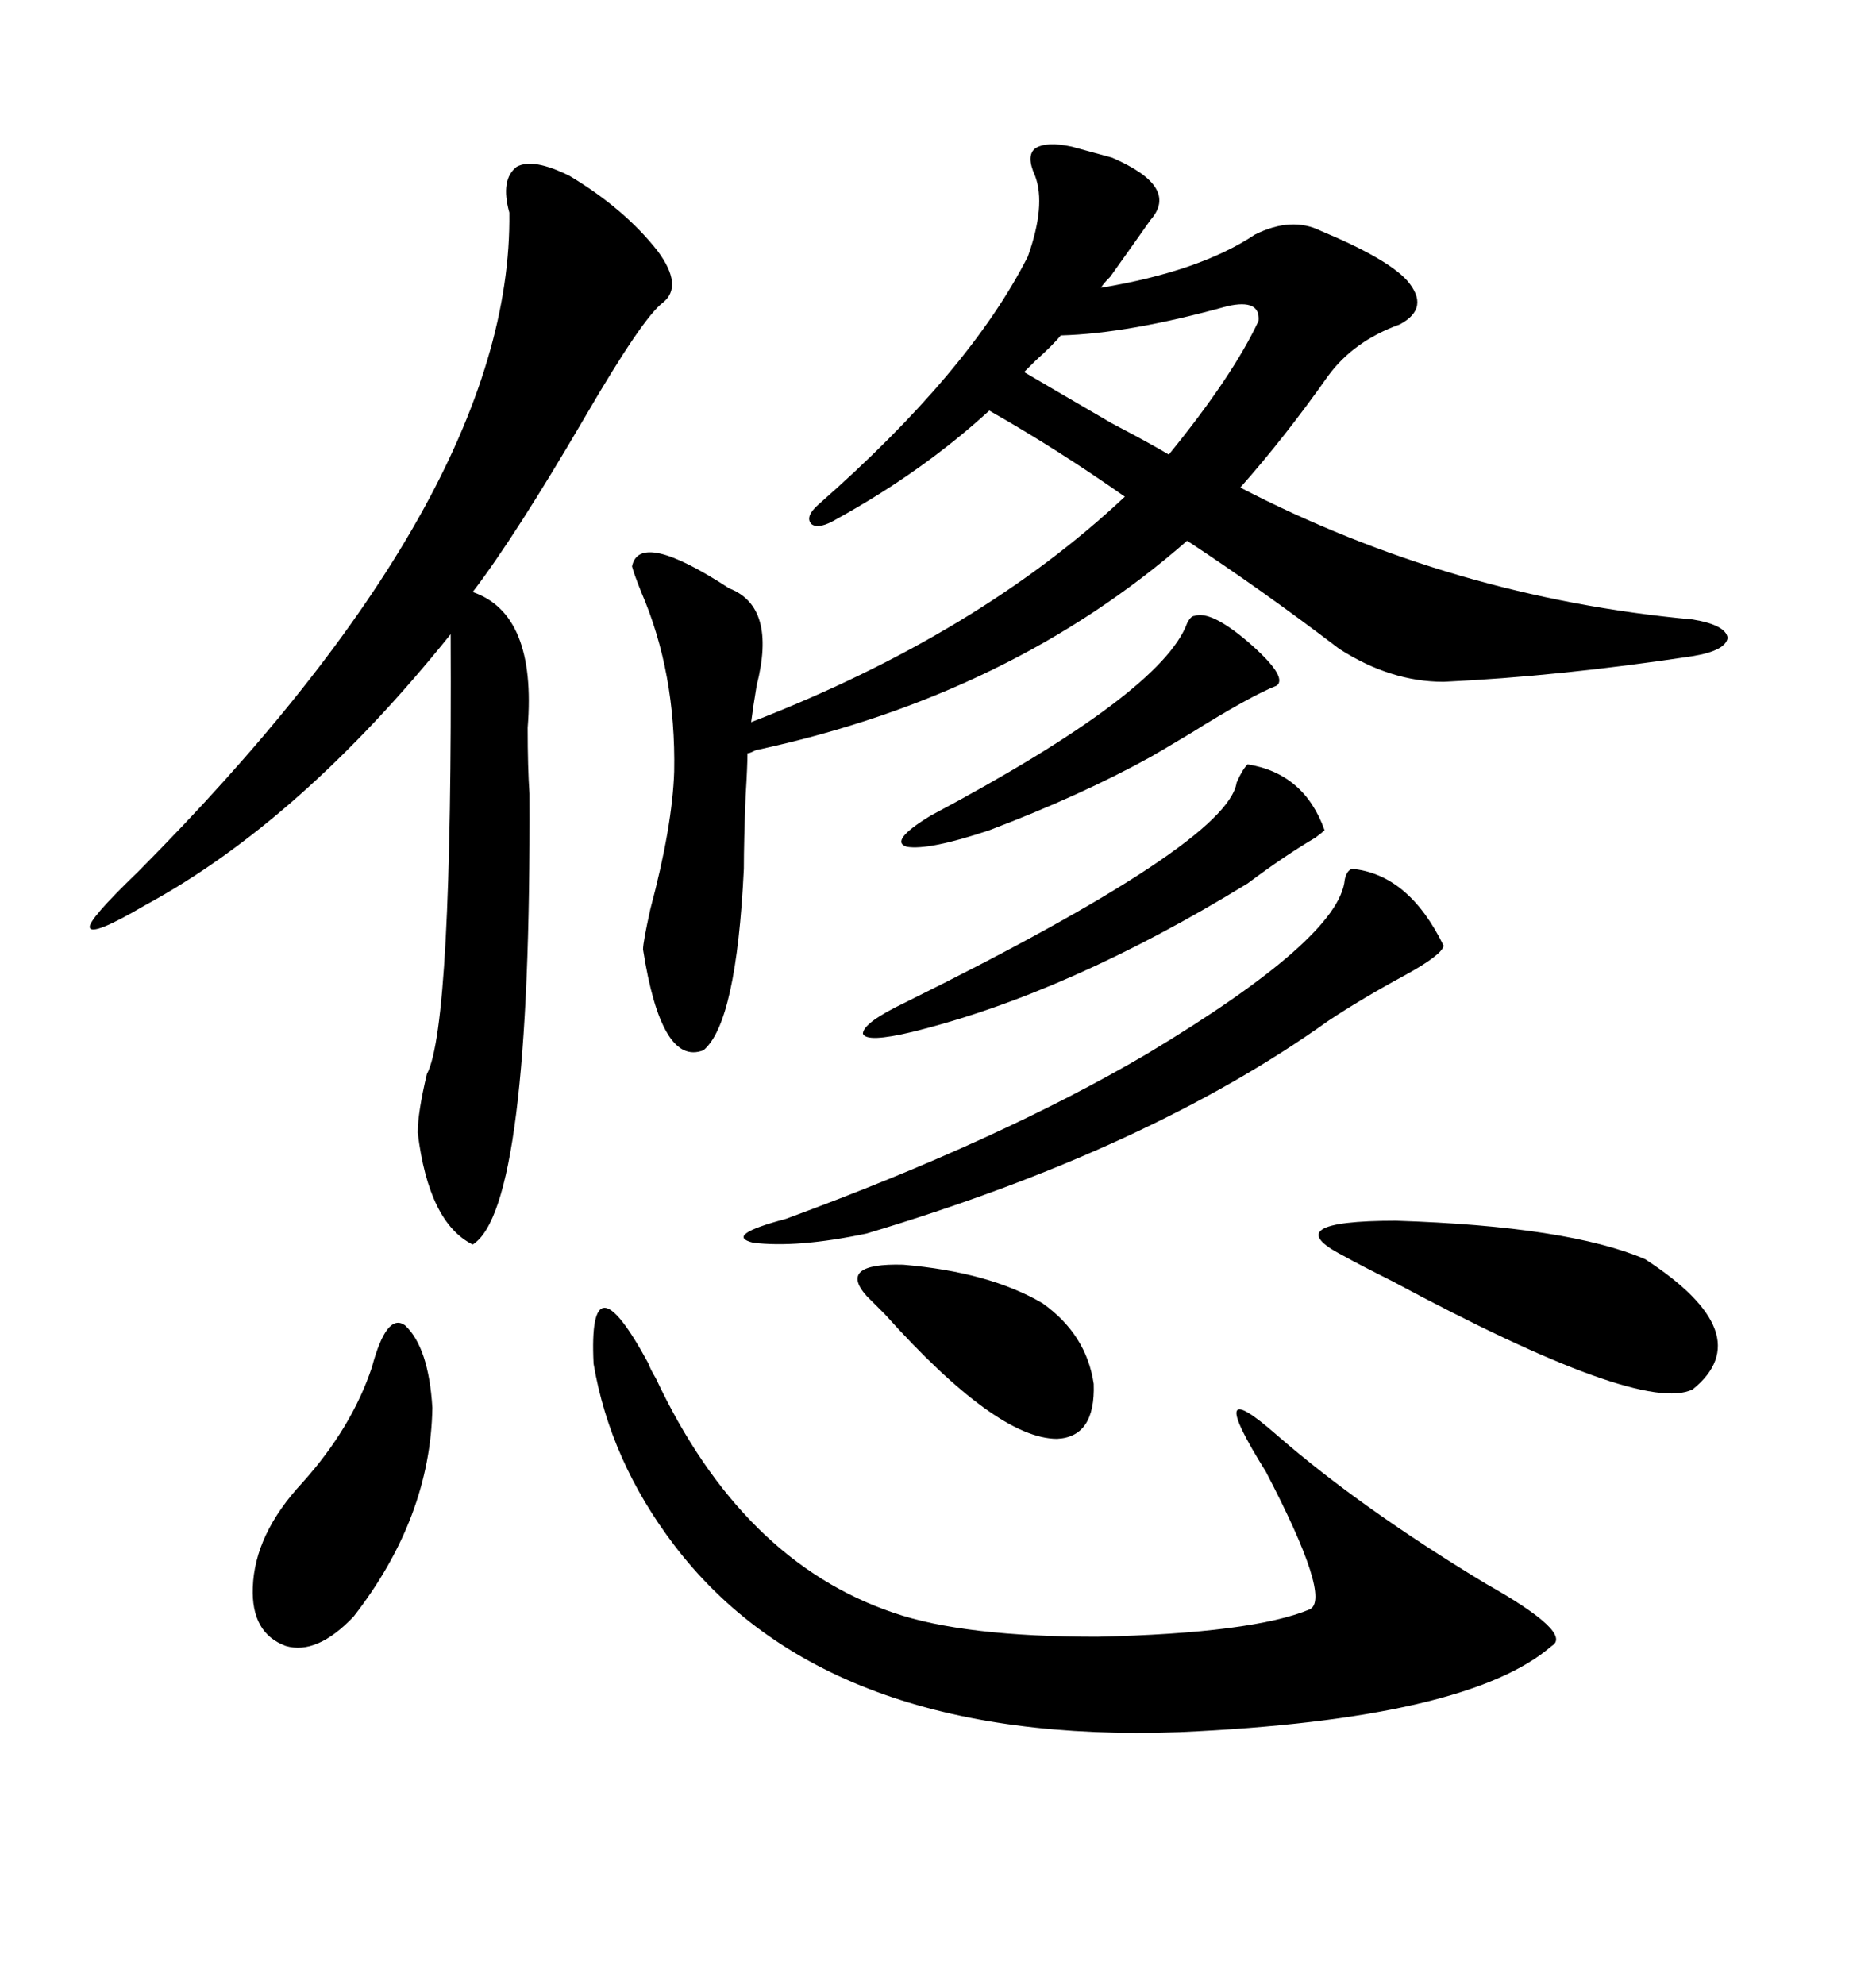 <svg xmlns="http://www.w3.org/2000/svg" xmlns:xlink="http://www.w3.org/1999/xlink" width="300" height="317.285"><path d="M171.39 23.44L177.83 25.20Q188.67 29.88 183.98 35.16L183.98 35.16Q181.93 38.09 177.54 44.24L177.54 44.24Q176.37 45.41 176.07 46.00L176.07 46.00Q191.89 43.36 200.68 37.50L200.68 37.50Q206.54 34.57 211.23 36.91L211.23 36.91Q221.78 41.31 225 44.82L225 44.82Q228.81 49.22 223.83 51.86L223.83 51.86Q216.50 54.49 212.40 60.06L212.40 60.06Q205.37 70.02 198.34 77.93L198.34 77.93Q232.32 95.51 270.70 99.02L270.70 99.02Q275.98 99.90 276.27 101.95L276.27 101.95Q275.98 104.00 270.70 104.88L270.70 104.88Q249.32 108.11 230.86 108.98L230.86 108.98Q222.36 108.98 214.16 103.71L214.16 103.71Q201.86 94.34 189.84 86.43L189.84 86.43Q161.72 111.04 121.29 119.82L121.29 119.82Q121.00 119.82 120.41 120.12L120.41 120.12Q119.82 120.41 119.53 120.41L119.53 120.41Q119.53 122.46 119.24 127.15L119.24 127.15Q118.95 134.47 118.95 138.87L118.95 138.87Q117.77 163.48 112.50 167.87L112.50 167.87Q105.76 170.51 102.83 151.76L102.83 151.76Q102.83 150.59 104.00 145.31L104.00 145.31Q107.52 132.13 107.81 123.34L107.81 123.34Q108.11 107.52 102.54 94.63L102.54 94.63Q101.37 91.70 101.07 90.53L101.07 90.53Q102.25 84.67 116.60 94.04L116.60 94.04Q124.22 96.97 121.00 109.57L121.00 109.57Q120.41 113.09 120.12 115.43L120.12 115.43Q156.45 101.37 179.88 79.39L179.88 79.39Q169.04 71.78 158.20 65.63L158.20 65.63Q147.66 75.29 133.89 82.91L133.89 82.91Q130.96 84.67 129.79 83.79L129.79 83.79Q128.61 82.62 130.96 80.57L130.96 80.57Q154.98 59.47 164.36 41.02L164.36 41.02Q167.29 32.81 165.53 28.13L165.53 28.13Q164.06 24.90 165.53 23.73L165.53 23.73Q167.29 22.56 171.39 23.44L171.39 23.44ZM106.05 48.34L106.05 48.34Q102.83 50.68 93.46 66.80L93.46 66.80Q82.32 85.84 75.59 94.63L75.59 94.63Q85.84 98.14 84.38 116.31L84.38 116.31Q84.38 122.75 84.67 126.86L84.67 126.86Q84.96 193.07 75.59 198.93L75.59 198.93Q68.55 195.41 66.80 181.05L66.80 181.05Q66.80 177.83 68.26 171.68L68.26 171.68Q72.36 164.06 72.07 101.37L72.07 101.37Q48.05 131.25 23.14 144.73L23.14 144.73Q14.65 149.71 14.36 148.24L14.36 148.24Q14.06 147.07 21.97 139.45L21.97 139.45Q82.03 79.10 81.45 33.98L81.45 33.98Q79.98 28.71 82.62 26.66L82.62 26.66Q85.25 25.20 91.11 28.13L91.11 28.13Q99.90 33.40 105.18 40.14L105.18 40.14Q109.28 45.70 106.05 48.34ZM103.71 217.97L103.71 217.97Q104.00 218.85 104.88 220.31L104.88 220.31Q118.65 249.61 142.97 257.81L142.97 257.81Q154.10 261.62 175.49 261.62L175.49 261.62Q200.39 261.04 209.47 257.23L209.47 257.23Q212.99 255.47 202.44 235.25L202.44 235.25Q192.19 218.85 204.20 229.39L204.20 229.39Q217.68 241.11 237.60 253.13L237.60 253.13Q251.66 261.04 248.14 263.09L248.14 263.09Q234.67 274.80 188.67 276.86L188.67 276.86Q132.13 278.91 107.81 246.97L107.81 246.97Q97.56 233.50 94.92 217.97L94.92 217.97Q94.04 200.10 103.71 217.97ZM216.21 138.87L216.21 138.87Q225.29 139.75 230.86 151.17L230.86 151.17Q230.57 152.64 224.71 155.86L224.71 155.86Q217.68 159.67 212.40 163.18L212.40 163.18Q183.69 183.69 138.57 197.17L138.57 197.17Q127.44 199.51 120.41 198.63L120.41 198.63Q115.72 197.46 125.68 194.82L125.68 194.82Q159.96 182.23 183.40 168.46L183.40 168.46Q214.16 150 215.04 140.63L215.04 140.63Q215.33 139.16 216.21 138.87ZM263.09 201.27L263.09 201.27Q281.54 213.28 270.70 222.07L270.70 222.07Q262.50 226.17 222.66 204.79L222.66 204.79Q217.38 202.15 214.75 200.68L214.75 200.68Q203.91 195.12 223.24 195.12L223.24 195.12Q250.78 196.00 263.09 201.27ZM59.47 218.55L59.47 218.55Q61.82 209.77 64.75 211.82L64.75 211.82Q68.55 215.33 69.14 225L69.14 225Q68.85 242.58 56.54 258.40L56.54 258.40Q50.68 264.55 45.70 263.09L45.70 263.09Q40.14 261.04 40.43 253.71L40.43 253.71Q40.72 245.21 48.34 237.01L48.34 237.01Q56.25 228.22 59.47 218.55ZM199.51 122.17L199.51 122.17Q208.59 123.63 211.82 132.71L211.82 132.71Q211.52 133.01 210.35 133.89L210.35 133.89Q205.37 136.82 199.51 141.21L199.51 141.21Q170.80 158.79 145.90 164.94L145.90 164.94Q138.57 166.70 137.99 165.23L137.99 165.23Q137.99 163.48 144.73 160.25L144.73 160.25Q196.29 134.77 197.75 125.10L197.75 125.10Q198.63 123.05 199.51 122.17ZM138.57 207.13L138.57 207.13Q133.89 201.86 144.43 202.15L144.43 202.15Q158.20 203.32 166.70 208.30L166.70 208.30Q173.73 213.28 174.90 221.19L174.90 221.19Q175.20 229.69 169.04 229.98L169.04 229.98Q159.38 229.98 141.50 210.06L141.50 210.06Q139.16 207.71 138.57 207.13ZM191.02 98.44L191.02 98.44Q193.65 97.56 199.51 102.54L199.51 102.54Q205.96 108.11 204.20 109.57L204.20 109.57Q199.80 111.33 190.43 117.19L190.43 117.19Q186.04 119.82 183.98 121.00L183.98 121.00Q172.85 127.15 158.20 132.71L158.20 132.71Q148.54 135.94 145.02 135.35L145.02 135.35Q142.09 134.47 148.83 130.37L148.83 130.37Q185.74 110.74 189.84 99.61L189.84 99.61Q190.43 98.44 191.02 98.44ZM201.27 51.27L201.27 51.27Q201.56 47.75 196.29 48.93L196.29 48.93Q180.47 53.32 169.63 53.61L169.63 53.61Q168.46 55.08 165.53 57.71L165.53 57.71Q164.36 58.89 163.77 59.47L163.77 59.47Q168.75 62.40 177.83 67.68L177.83 67.68Q183.98 70.90 186.91 72.66L186.91 72.66Q197.17 60.06 201.27 51.27Z"/></svg>
